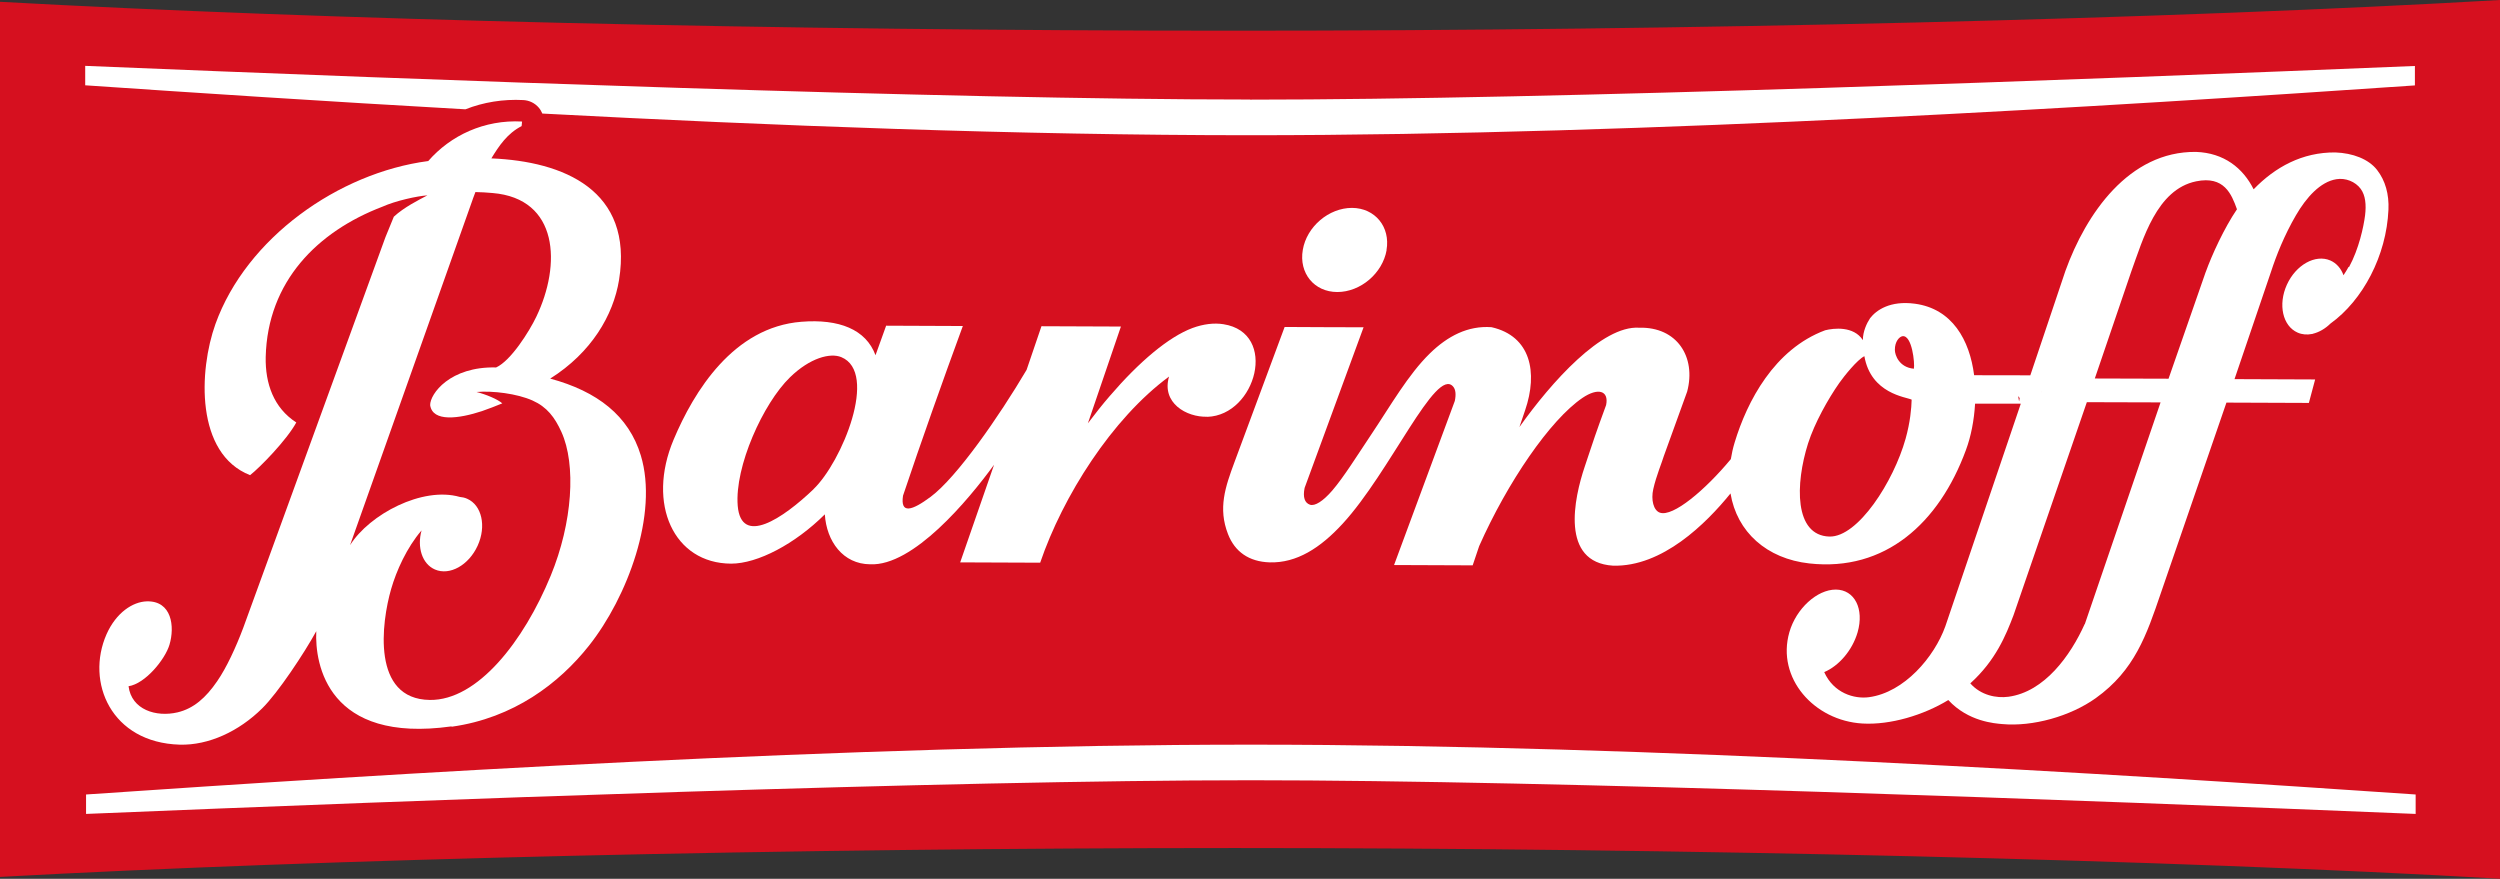 <?xml version="1.0" encoding="UTF-8"?> <svg xmlns="http://www.w3.org/2000/svg" width="3590" height="1262" viewBox="0 0 3590 1262" fill="none"><rect x="0" y="0" width="3590" height="1262" fill="#333333" stroke="none"/><g clip-path="url(#clip0_592_21)"><path d="M3590 0C3119.21 27.305 2433 44.085 1773.49 44.085C1113.98 44.085 466.676 28.373 0 2.593V1259.25C466.676 1233.63 1135.49 1217.76 1773.49 1217.76C2411.49 1217.76 3119.36 1234.54 3590 1261.85V0Z" fill="#D6101F"></path><path d="M3468.87 1140.88C3036.37 1111.29 2370.6 1069.34 1796.22 1069.34C1221.84 1069.34 556.075 1111.29 123.572 1140.88V1168.79C607.182 1148.81 1361.28 1120.44 1796.22 1120.44C2231.16 1120.44 2985.41 1148.81 3468.87 1168.79V1140.88Z" fill="white"></path><path d="M3372.61 383.191C3370.32 387.31 3367.88 391.276 3365.28 395.242C3361.77 385.632 3355.37 378.005 3346.37 374.039C3324.85 364.734 3296.94 380.293 3283.97 408.819C3271 437.345 3277.87 468.159 3299.38 477.616C3305.94 480.515 3312.95 480.972 3319.97 479.599H3320.13C3320.13 479.599 3320.89 479.599 3321.19 479.294C3330.04 477.159 3338.89 472.125 3346.52 464.65C3393.2 431.09 3426.92 367.022 3429.81 301.275C3430.88 278.851 3425.24 259.173 3413.49 244.071C3401.29 228.359 3378.56 219.816 3353.54 218.901C3306.09 218.443 3267.04 239.952 3236.22 271.834C3220.96 241.325 3193.65 219.511 3153.38 218.138C3057.11 217.071 2995.48 307.072 2965.89 389.141L2915.54 538.939C2887.32 538.939 2838.04 538.939 2834.84 538.787C2828.43 488.294 2803.41 443.294 2749.71 436.124C2714.32 431.395 2694.48 445.277 2685.48 456.87C2680.91 463.735 2674.96 475.938 2675.11 488.447C2661.84 467.854 2633.16 471.21 2620.95 474.26C2547.88 501.413 2508.82 576.313 2490.97 635.347C2488.53 643.432 2486.7 651.517 2485.48 659.297C2448.71 703.687 2402.34 742.739 2383.57 736.179C2374.42 732.976 2370.6 717.721 2374.11 702.314C2378.23 683.704 2387.23 662.195 2389.22 655.026L2422.78 562.279C2435.9 512.702 2408.28 469.074 2353.67 470.599C2300.58 467.243 2227.96 548.397 2181.89 613.228L2190.13 588.974C2208.59 534.821 2198.36 482.65 2141.77 469.837C2107.9 467.396 2078.76 482.65 2053.28 507.515C2022.31 537.719 1996.68 582.719 1970.14 622.381C1948.93 654.11 1929.71 685.077 1913.23 704.297C1899.81 719.857 1888.06 727.179 1881.04 724.738C1873.57 722.145 1870.67 714.06 1873.42 700.636C1901.64 623.754 1929.86 546.872 1958.09 469.989C1919.64 469.989 1883.18 469.684 1844.73 469.532L1772.73 663.568C1759.45 699.416 1748.93 729.772 1763.42 766.993C1773.18 792.163 1793.32 806.655 1823.38 807.57C1861.82 808.638 1895.84 787.129 1928.03 752.044C1996.07 678.212 2061.98 526.125 2086.69 555.109C2090.2 559.075 2091.12 566.092 2089.13 575.702C2060.91 652.585 2030.09 734.501 2001.87 811.384L2114.76 811.841L2124.07 784.231C2164.8 692.399 2225.98 603.008 2272.36 571.431C2294.63 556.329 2310.65 560.753 2306.38 581.652C2291.58 621.923 2286.7 636.873 2281.36 653.042L2275.71 669.975C2260.3 715.586 2240.32 807.57 2316.29 812.299C2387.08 814.282 2449.93 751.891 2485.02 708.569C2494.18 763.942 2537.04 802.383 2598.22 809.095C2706.99 821.146 2784.49 751.281 2823.09 646.178C2830.26 626.957 2834.84 603.618 2836.21 579.669C2838.04 579.669 2874.35 579.669 2901.66 579.669C2901.66 579.821 2901.66 580.126 2901.66 580.279L2793.49 899.402C2777.63 943.64 2734.45 994.284 2683.96 1001.15C2662.6 1004.05 2633.16 995.352 2619.58 965.148C2640.48 956.301 2659.85 934.182 2667.48 908.097C2677.24 874.232 2663.21 846.774 2636.21 846.621C2609.2 846.621 2579.3 873.927 2569.54 907.792C2550.62 973.691 2605.08 1035.01 2674.65 1038.98C2714.62 1041.27 2762.22 1026.93 2797.77 1005.27C2826.45 1036.39 2864.89 1038.83 2874.96 1039.74C2919.2 1043.86 2973.21 1028.45 3009.52 1002.52C3065.35 962.555 3082.44 911.91 3102.73 852.418L3197.16 578.143L3315.55 578.601L3324.55 544.888L3208.76 544.431L3261.09 390.514C3268.71 367.022 3280.31 337.733 3296.94 309.207C3311.89 283.427 3332.02 261.003 3355.06 257.342C3368.18 255.207 3382.22 260.698 3390 271.224C3396.86 280.682 3398.08 294.105 3396.25 309.207C3394.12 325.835 3387.4 357.411 3373.22 383.496L3372.61 383.191ZM2736.44 630.008C2719.2 691.636 2667.94 771.569 2627.05 770.502C2576.25 768.976 2577.93 694.992 2596.39 636.72C2605.85 607.279 2625.07 572.957 2641.24 549.922C2648.11 540.16 2666.87 516.668 2677.24 511.481C2686.7 565.634 2737.35 570.058 2745.13 573.872C2744.83 586.075 2743.15 605.906 2736.44 630.008ZM2748.34 529.481C2727.28 527.651 2721.03 509.956 2721.03 502.481C2720.88 490.43 2727.44 483.566 2731.86 482.803C2745.74 480.667 2749.86 521.854 2748.34 529.481ZM2931.41 560.753C2931.25 562.126 2931.1 563.346 2930.95 564.719C2930.95 563.804 2931.25 562.736 2931.25 561.821C2931.25 561.516 2931.25 561.211 2931.41 560.906V560.753ZM2897.84 568.838C2897.84 568.838 2899.37 570.211 2900.29 571.584C2899.98 573.109 2899.83 574.635 2899.52 576.008C2899.22 577.228 2898.61 570.363 2897.84 568.685V568.838ZM2993.65 896.046C2973.21 941.504 2935.83 993.522 2884.11 1000.54C2866.87 1002.83 2844.6 998.556 2829.35 981.318C2865.81 948.368 2880.45 912.215 2891.44 883.385L2996.7 577.533L3102.58 577.838L2993.8 896.198L2993.65 896.046ZM3167.41 390.514L3114.02 543.821L3008.14 543.516L3060.62 389.598C3077.25 343.987 3096.93 271.986 3153.68 260.393C3193.81 252.156 3204.49 278.698 3212.27 300.512C3193.96 327.513 3176.42 365.649 3167.41 390.666V390.514Z" fill="white"></path><path d="M1733.67 598.584C1803.85 596.296 1835.88 477.922 1756.86 465.566C1743.43 463.43 1728.03 465.261 1712.31 471.057C1678.14 483.871 1636.03 519.261 1593.62 568.686C1583.55 580.279 1573.18 593.398 1562.2 607.89L1609.64 468.922L1495.53 468.464L1474.17 531.16C1434.66 597.974 1374.24 685.23 1336.41 713.45C1309.71 733.281 1292.63 738.773 1296.74 711.772C1322.22 635.653 1354.41 545.041 1382.63 468.159L1272.49 467.701L1257.23 510.109C1243.5 472.888 1204.75 457.786 1150.9 462.057C1053.26 469.684 996.51 561.821 967.218 631.534C928.469 723.823 967.523 809.096 1049.9 809.401C1088.04 809.401 1141.59 781.18 1184.46 738.62C1186.9 777.366 1210.55 810.011 1249.45 810.316C1311.39 813.367 1390.72 717.874 1427.49 667.382L1378.82 807.57L1493.7 808.028C1526.19 712.688 1596.67 601.178 1678.75 540.77C1667.61 578.449 1703.62 599.347 1733.52 598.432L1733.67 598.584ZM1168.29 702.467C1123.74 745.027 1064.25 784.536 1059.36 726.264C1054.79 670.128 1095.82 579.364 1134.42 541.838C1163.1 513.922 1192.09 506.295 1208.11 512.854C1261.81 534.973 1208.87 663.568 1168.14 702.467H1168.29Z" fill="white"></path><path d="M1795 142.934C1359.9 142.934 605.809 114.56 122.352 94.577V122.493C278.876 133.171 466.065 145.527 668.357 156.968C694.292 146.747 722.516 142.171 751.502 143.696C760.045 144.154 767.978 147.968 773.623 154.527C775.911 157.12 777.437 160.019 778.81 163.07C1106.96 180.46 1466.08 194.189 1795.15 194.189C2369.53 194.189 3035.3 152.239 3467.8 122.645V94.73C2984.19 114.713 2230.1 143.086 1795.15 143.086L1795 142.934Z" fill="white"></path><path d="M648.678 1043.56C737.619 1031.05 802.914 981.319 845.783 927.165C900.857 857.758 945.709 738.163 920.232 654.111C902.992 597.059 857.835 561.974 790.099 543.669C849.139 506.448 880.719 452.905 888.957 401.955C909.705 273.055 809.322 231.715 705.582 227.444C716.566 209.444 728.466 191.596 749.061 181.071L749.671 174.511C695.361 171.613 647 194.495 614.963 231.258C485.898 248.19 353.783 341.852 309.388 465.261C285.437 532.075 280.402 651.518 359.122 682.332C373.005 671.501 411.602 632.144 425.485 606.67C392.838 585.618 380.786 550.533 381.548 512.702C384.142 404.091 455.997 332.395 549.057 296.852C568.127 288.309 598.639 281.597 613.742 280.53C601.385 287.089 580.179 297.615 565.534 311.191C562.635 318.055 556.228 333.615 553.482 340.632L349.359 901.385C338.832 929.454 325.255 958.895 311.829 978.268C295.658 1001.91 278.114 1017.47 254.925 1022.96C224.261 1030.13 188.867 1019.3 184.596 985.437C208.7 981.776 237.076 946.844 243.331 925.945C251.264 899.707 246.687 862.487 210.683 863.554C190.698 864.165 166.899 879.572 153.016 910.691C122.657 979.488 159.576 1066.59 258.281 1069.34C299.472 1070.4 342.951 1050.42 376.514 1017.17C398.94 995.2 437.08 937.691 454.166 906.419C451.878 954.318 470.948 1067.96 648.22 1043.1L648.678 1043.56ZM679.037 285.564C680.105 282.97 681.325 279.614 682.698 275.801C690.784 275.953 699.022 276.411 707.26 277.174C802.457 285.106 806.118 379.989 770.114 454.888C760.045 475.939 733.653 518.041 712.447 527.652C646.084 525.974 617.404 565.788 617.709 581.805C621.217 606.364 658.899 601.331 692.157 590.347C699.937 587.754 714.43 582.11 721.296 579.212C714.583 573.262 697.649 566.245 684.224 562.889C707.565 560.906 742.349 565.177 764.622 575.093C785.523 584.398 796.659 599.347 806.118 620.093C827.629 667.23 822.137 750.671 790.862 826.639C752.112 920.911 685.75 1006.03 617.251 1005.12C533.344 1004.05 547.684 894.216 561.72 845.707C569.195 819.774 583.993 786.519 605.351 761.655C598.639 786.062 606.267 809.859 624.574 817.791C645.779 826.944 673.087 811.689 685.902 783.621C698.717 755.553 691.852 725.349 670.799 716.196C667.443 714.671 663.934 713.908 660.272 713.603C606.724 698.196 530.598 738.468 502.68 782.858L679.19 285.258L679.037 285.564Z" fill="white"></path><path d="M1991.04 359.089C1996.83 325.835 1974.56 298.682 1941.46 298.529C1908.2 298.529 1876.47 325.377 1870.82 358.784C1865.02 392.192 1887.14 419.344 1920.4 419.344C1953.66 419.344 1985.39 392.497 1991.19 359.089H1991.04Z" fill="white"></path></g><defs><clipPath id="clip0_592_21"><rect width="3590" height="1262" fill="white"></rect></clipPath></defs></svg> 
